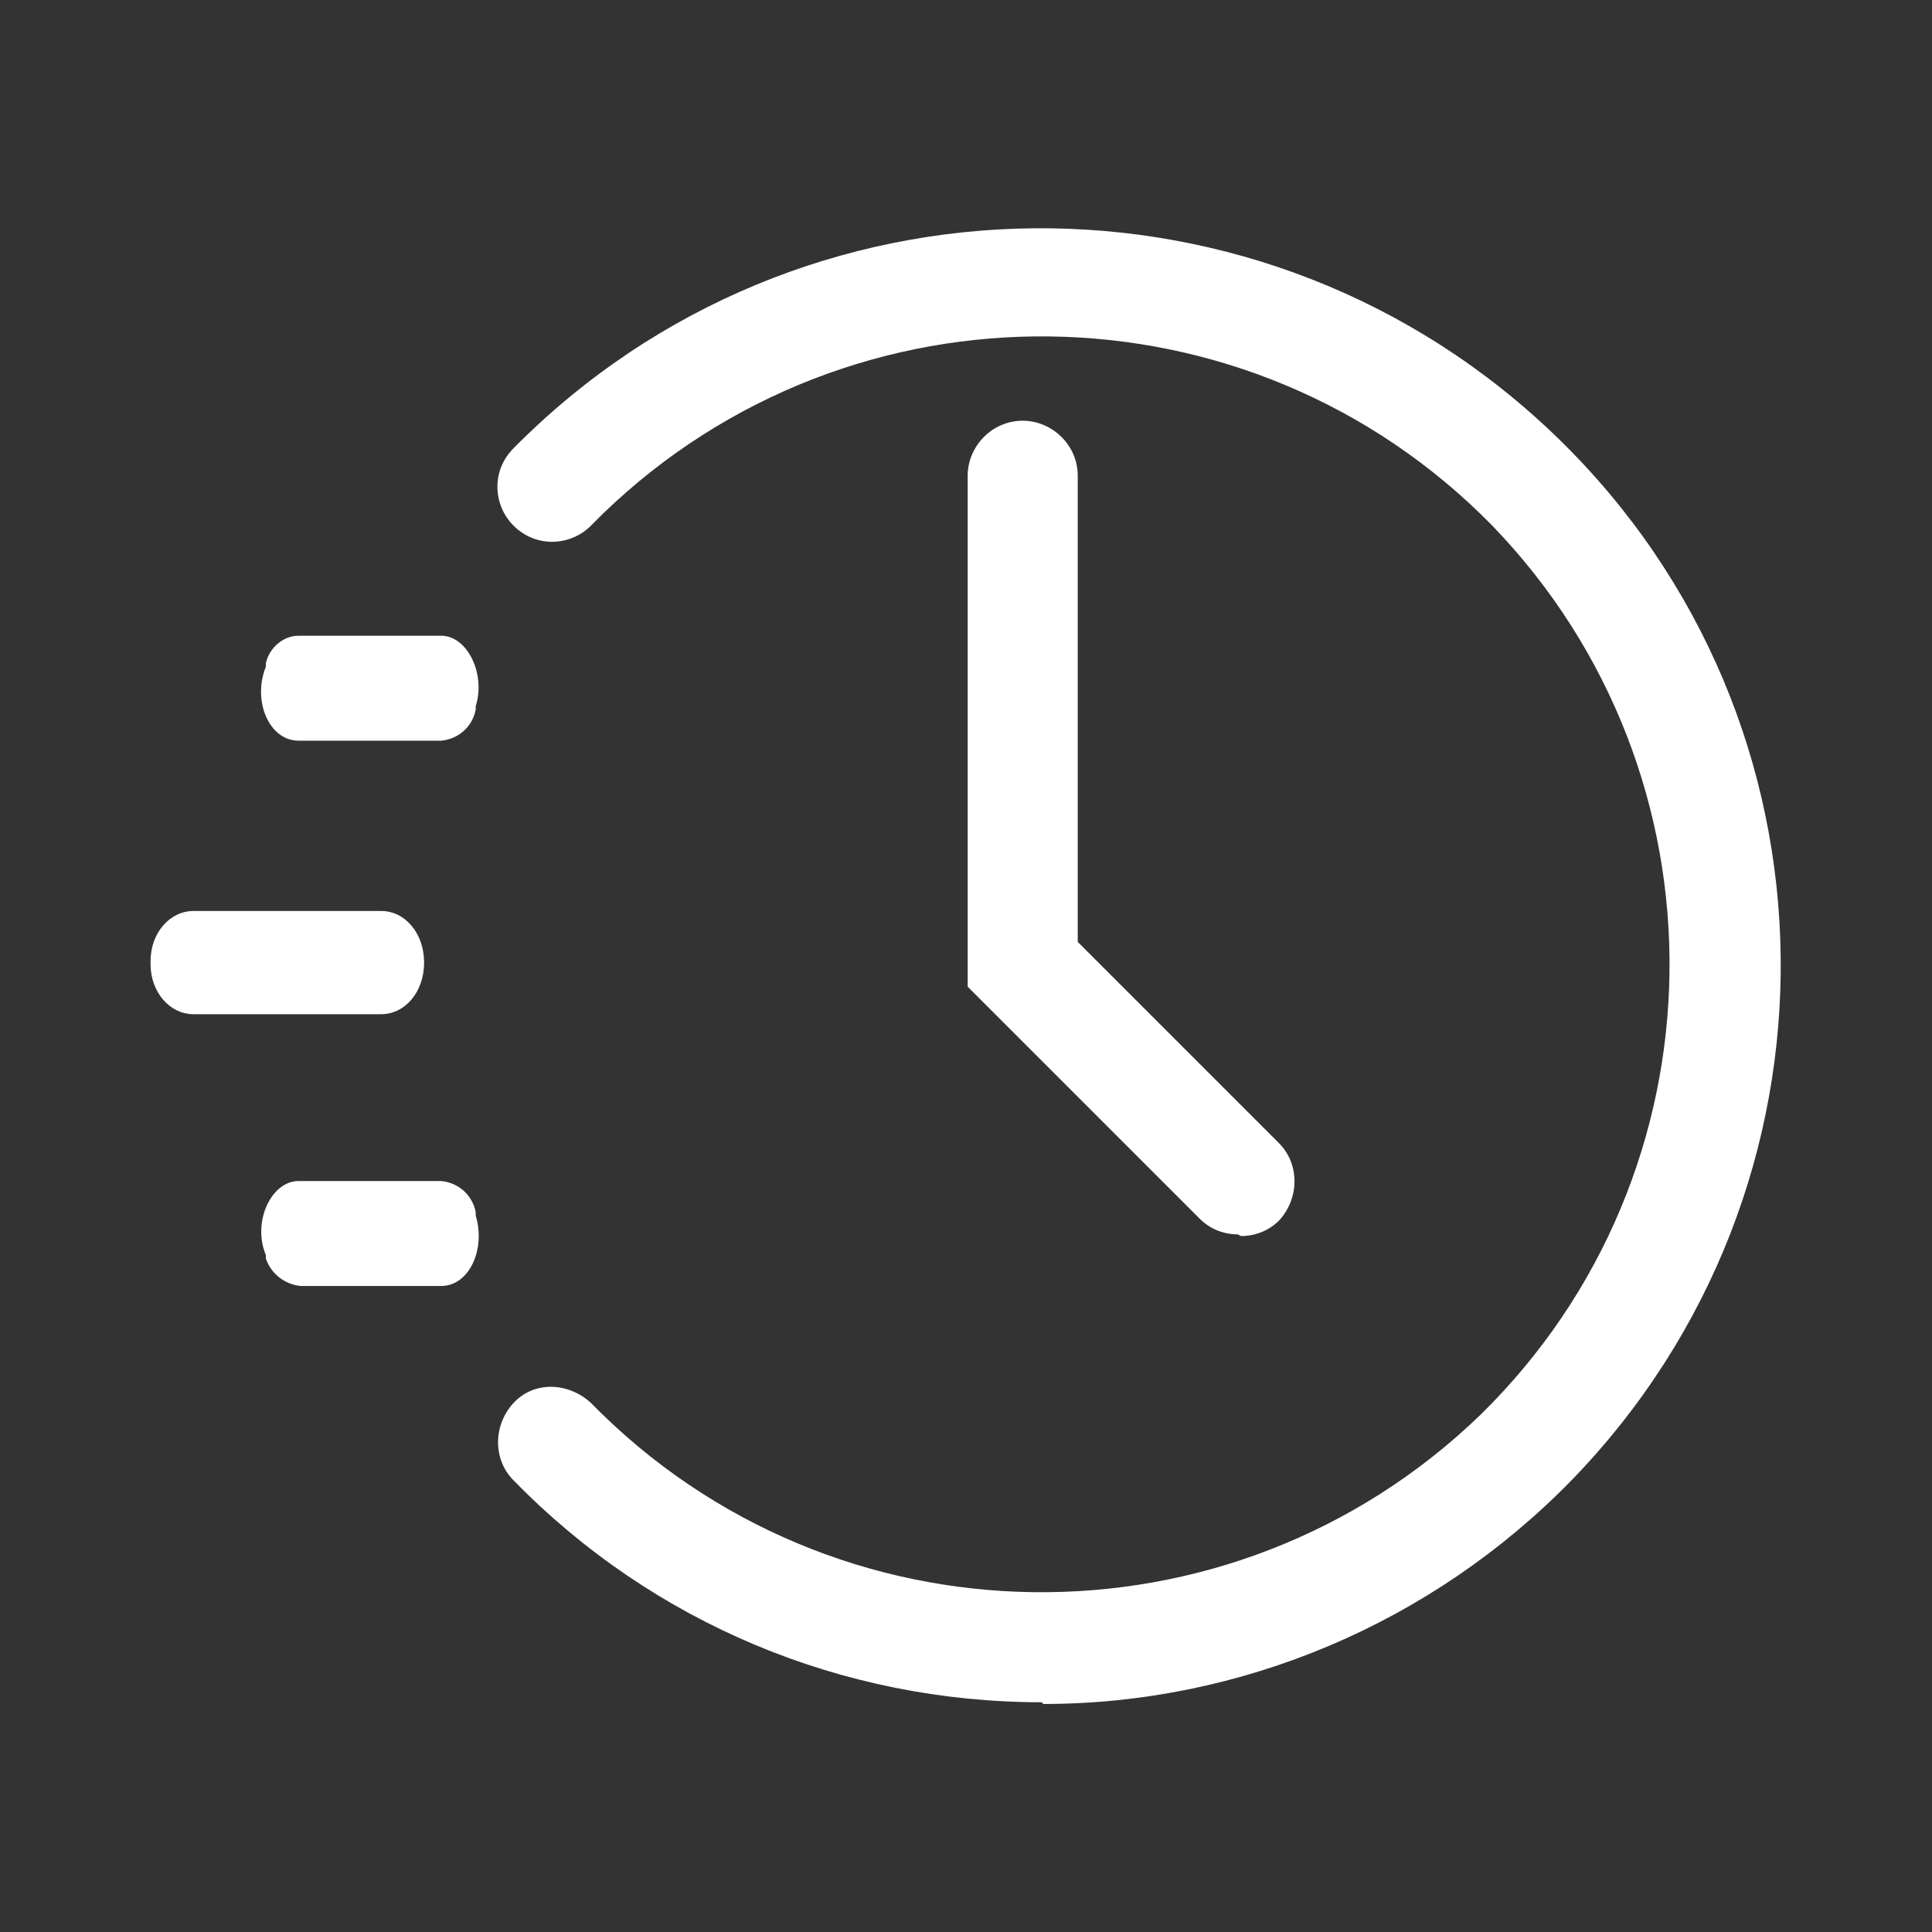 <?xml version="1.0" encoding="UTF-8"?>
<svg xmlns="http://www.w3.org/2000/svg" id="Ebene_1" data-name="Ebene 1" viewBox="0 0 96 96">
  <rect x="0" y="0" width="96" height="96" fill="#333333" stroke="none"/>
  <defs>
    <style>
      .cls-1 {
        fill: #fff;
      }
    </style>
  </defs>
  <g id="Icon_fast_to_market-white" data-name="Icon fast to market-white">
    <path id="Pfad_666" data-name="Pfad 666" class="cls-1" d="M61.502,61.335c-.684,0-1.368-.256-1.88-.769l-11.539-11.539v-25.386c0-1.453,1.197-2.735,2.735-2.735,1.453,0,2.735,1.197,2.735,2.735h0v23.163l10,10c1.026,1.026,1.026,2.735,0,3.846-.513.513-1.197.769-1.88.769h0l-.171-.085Z"></path>
    <path id="Pfad_667" data-name="Pfad 667" class="cls-1" d="M51.758,84.584c-9.915,0-19.317-3.932-26.24-11.026-1.026-1.026-1.026-2.735,0-3.846,1.026-1.111,2.735-1.026,3.846,0,12.052,12.308,31.796,12.565,44.19.598,12.308-12.052,12.565-31.796.598-44.19-12.052-12.308-31.796-12.565-44.19-.598l-.598.598c-1.026,1.026-2.735,1.111-3.846,0-1.026-1.026-1.111-2.735,0-3.846,14.189-14.36,37.352-14.616,51.883-.513,14.531,14.103,14.787,37.267.684,51.797-6.923,7.094-16.411,11.112-26.24,11.112l-.085-.085Z"></path>
    <path id="Pfad_668" data-name="Pfad 668" class="cls-1" d="M21.928,31.59h-7.094c-.769,0-1.453.598-1.624,1.368v.171c-.684,1.709.171,3.675,1.624,3.675h7.094c.855-.085,1.539-.684,1.709-1.539v-.171c.513-1.624-.427-3.504-1.709-3.504Z"></path>
    <path id="Pfad_669" data-name="Pfad 669" class="cls-1" d="M21.073,47.83h0c0-1.453-.94-2.564-2.137-2.564h-9.317c-1.197,0-2.137,1.111-2.137,2.479v.171c0,1.368.94,2.479,2.137,2.479h9.317c1.197,0,2.137-1.111,2.137-2.564v-0Z"></path>
    <path id="Pfad_670" data-name="Pfad 670" class="cls-1" d="M21.843,58.685h-7.009c-1.368,0-2.308,2.051-1.624,3.675v.171c.256.769.94,1.282,1.709,1.368h7.009c1.368,0,2.222-1.795,1.709-3.504v-.171c-.171-.855-.855-1.453-1.709-1.539h-.085Z"></path>
  </g>
</svg>

